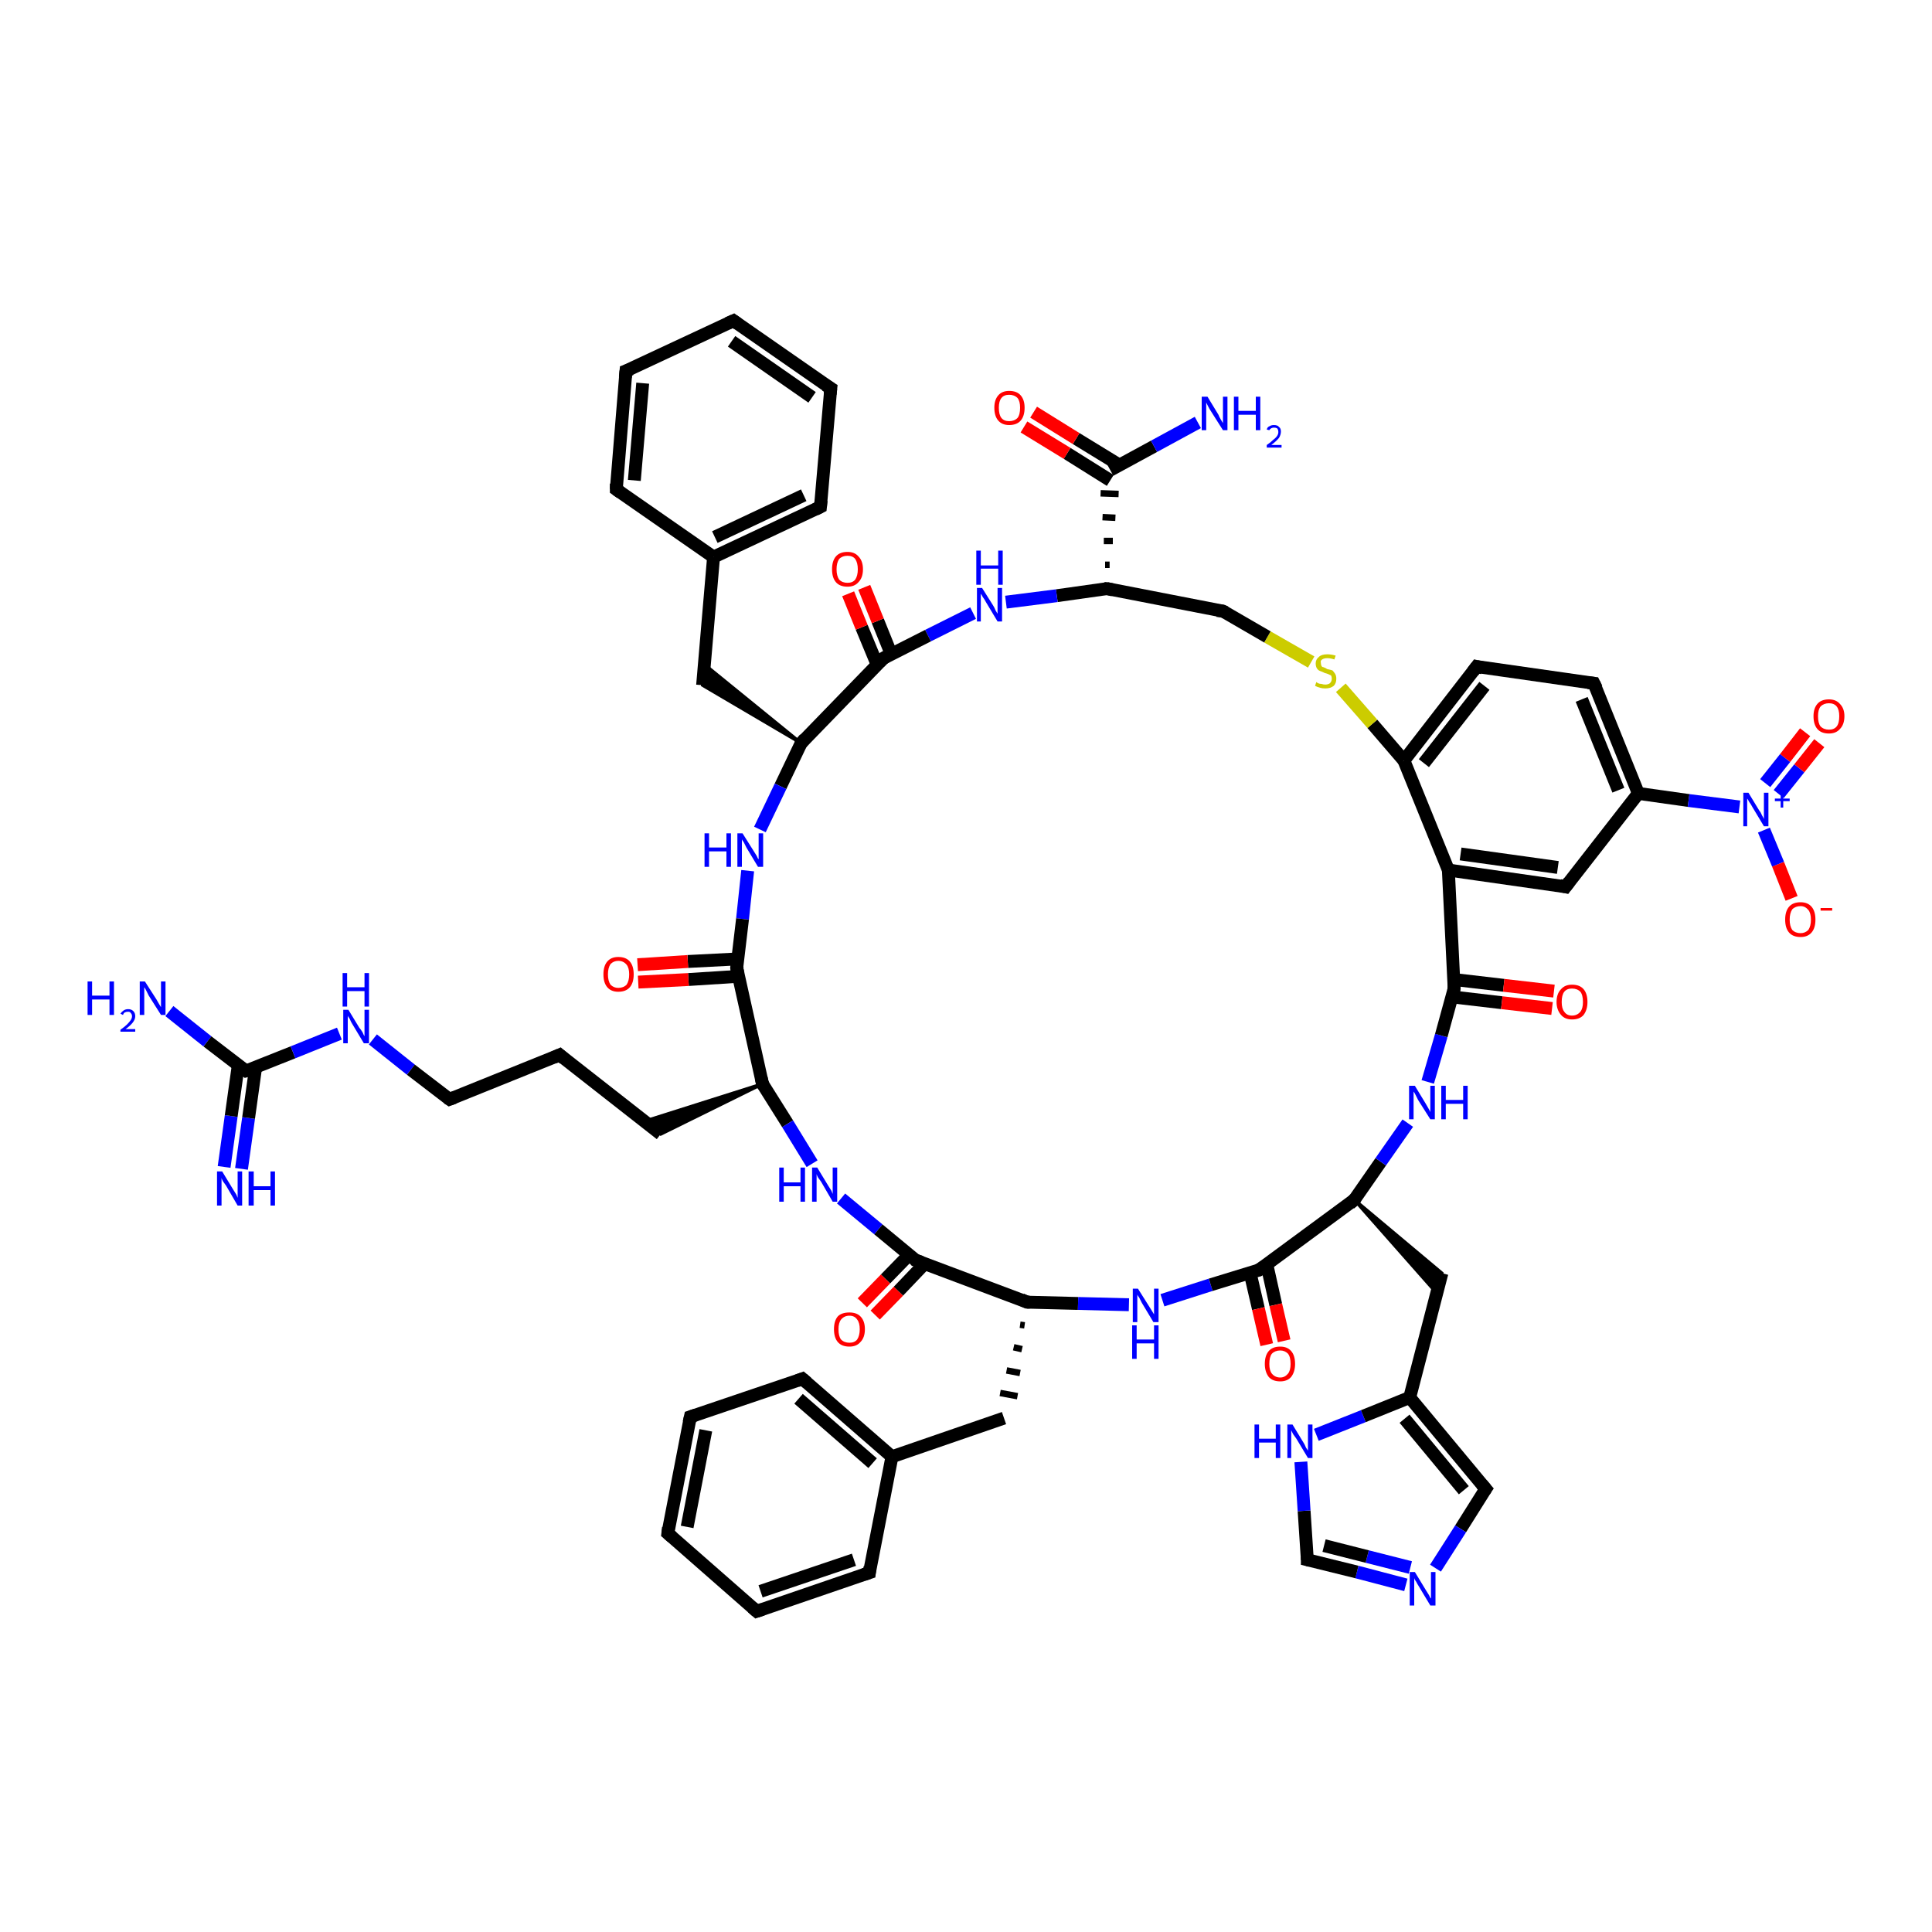 <?xml version='1.0' encoding='iso-8859-1'?>
<svg version='1.1' baseProfile='full'
              xmlns='http://www.w3.org/2000/svg'
                      xmlns:rdkit='http://www.rdkit.org/xml'
                      xmlns:xlink='http://www.w3.org/1999/xlink'
                  xml:space='preserve'
width='300px' height='300px' viewBox='0 0 300 300'>
<!-- END OF HEADER -->
<rect style='opacity:1.0;fill:#FFFFFF;stroke:none' width='300.0' height='300.0' x='0.0' y='0.0'> </rect>
<path class='bond-0 atom-0 atom-1' d='M 34.8,181.2 L 35.9,173.3' style='fill:none;fill-rule:evenodd;stroke:#0000FF;stroke-width:2.0px;stroke-linecap:butt;stroke-linejoin:miter;stroke-opacity:1' />
<path class='bond-0 atom-0 atom-1' d='M 35.9,173.3 L 37.0,165.4' style='fill:none;fill-rule:evenodd;stroke:#000000;stroke-width:2.0px;stroke-linecap:butt;stroke-linejoin:miter;stroke-opacity:1' />
<path class='bond-0 atom-0 atom-1' d='M 37.5,181.5 L 38.6,173.6' style='fill:none;fill-rule:evenodd;stroke:#0000FF;stroke-width:2.0px;stroke-linecap:butt;stroke-linejoin:miter;stroke-opacity:1' />
<path class='bond-0 atom-0 atom-1' d='M 38.6,173.6 L 39.7,165.7' style='fill:none;fill-rule:evenodd;stroke:#000000;stroke-width:2.0px;stroke-linecap:butt;stroke-linejoin:miter;stroke-opacity:1' />
<path class='bond-1 atom-1 atom-2' d='M 38.2,166.3 L 32.2,161.7' style='fill:none;fill-rule:evenodd;stroke:#000000;stroke-width:2.0px;stroke-linecap:butt;stroke-linejoin:miter;stroke-opacity:1' />
<path class='bond-1 atom-1 atom-2' d='M 32.2,161.7 L 26.3,157.0' style='fill:none;fill-rule:evenodd;stroke:#0000FF;stroke-width:2.0px;stroke-linecap:butt;stroke-linejoin:miter;stroke-opacity:1' />
<path class='bond-2 atom-1 atom-3' d='M 38.2,166.3 L 45.5,163.4' style='fill:none;fill-rule:evenodd;stroke:#000000;stroke-width:2.0px;stroke-linecap:butt;stroke-linejoin:miter;stroke-opacity:1' />
<path class='bond-2 atom-1 atom-3' d='M 45.5,163.4 L 52.7,160.5' style='fill:none;fill-rule:evenodd;stroke:#0000FF;stroke-width:2.0px;stroke-linecap:butt;stroke-linejoin:miter;stroke-opacity:1' />
<path class='bond-3 atom-3 atom-4' d='M 57.9,161.4 L 63.8,166.1' style='fill:none;fill-rule:evenodd;stroke:#0000FF;stroke-width:2.0px;stroke-linecap:butt;stroke-linejoin:miter;stroke-opacity:1' />
<path class='bond-3 atom-3 atom-4' d='M 63.8,166.1 L 69.8,170.7' style='fill:none;fill-rule:evenodd;stroke:#000000;stroke-width:2.0px;stroke-linecap:butt;stroke-linejoin:miter;stroke-opacity:1' />
<path class='bond-4 atom-4 atom-5' d='M 69.8,170.7 L 86.9,163.8' style='fill:none;fill-rule:evenodd;stroke:#000000;stroke-width:2.0px;stroke-linecap:butt;stroke-linejoin:miter;stroke-opacity:1' />
<path class='bond-5 atom-5 atom-6' d='M 86.9,163.8 L 102.6,176.1' style='fill:none;fill-rule:evenodd;stroke:#000000;stroke-width:2.0px;stroke-linecap:butt;stroke-linejoin:miter;stroke-opacity:1' />
<path class='bond-6 atom-7 atom-6' d='M 118.4,168.3 L 102.6,176.1 L 100.1,174.1 Z' style='fill:#000000;fill-rule:evenodd;fill-opacity:1;stroke:#000000;stroke-width:0.5px;stroke-linecap:butt;stroke-linejoin:miter;stroke-opacity:1;' />
<path class='bond-7 atom-7 atom-8' d='M 118.4,168.3 L 122.3,174.5' style='fill:none;fill-rule:evenodd;stroke:#000000;stroke-width:2.0px;stroke-linecap:butt;stroke-linejoin:miter;stroke-opacity:1' />
<path class='bond-7 atom-7 atom-8' d='M 122.3,174.5 L 126.1,180.7' style='fill:none;fill-rule:evenodd;stroke:#0000FF;stroke-width:2.0px;stroke-linecap:butt;stroke-linejoin:miter;stroke-opacity:1' />
<path class='bond-8 atom-8 atom-9' d='M 130.6,186.1 L 136.4,190.9' style='fill:none;fill-rule:evenodd;stroke:#0000FF;stroke-width:2.0px;stroke-linecap:butt;stroke-linejoin:miter;stroke-opacity:1' />
<path class='bond-8 atom-8 atom-9' d='M 136.4,190.9 L 142.2,195.7' style='fill:none;fill-rule:evenodd;stroke:#000000;stroke-width:2.0px;stroke-linecap:butt;stroke-linejoin:miter;stroke-opacity:1' />
<path class='bond-9 atom-9 atom-10' d='M 141.2,194.8 L 137.5,198.6' style='fill:none;fill-rule:evenodd;stroke:#000000;stroke-width:2.0px;stroke-linecap:butt;stroke-linejoin:miter;stroke-opacity:1' />
<path class='bond-9 atom-9 atom-10' d='M 137.5,198.6 L 133.9,202.3' style='fill:none;fill-rule:evenodd;stroke:#FF0000;stroke-width:2.0px;stroke-linecap:butt;stroke-linejoin:miter;stroke-opacity:1' />
<path class='bond-9 atom-9 atom-10' d='M 143.6,196.2 L 139.5,200.5' style='fill:none;fill-rule:evenodd;stroke:#000000;stroke-width:2.0px;stroke-linecap:butt;stroke-linejoin:miter;stroke-opacity:1' />
<path class='bond-9 atom-9 atom-10' d='M 139.5,200.5 L 135.9,204.2' style='fill:none;fill-rule:evenodd;stroke:#FF0000;stroke-width:2.0px;stroke-linecap:butt;stroke-linejoin:miter;stroke-opacity:1' />
<path class='bond-10 atom-9 atom-11' d='M 142.2,195.7 L 159.5,202.2' style='fill:none;fill-rule:evenodd;stroke:#000000;stroke-width:2.0px;stroke-linecap:butt;stroke-linejoin:miter;stroke-opacity:1' />
<path class='bond-11 atom-11 atom-12' d='M 158.4,205.7 L 159.1,205.8' style='fill:none;fill-rule:evenodd;stroke:#000000;stroke-width:1.0px;stroke-linecap:butt;stroke-linejoin:miter;stroke-opacity:1' />
<path class='bond-11 atom-11 atom-12' d='M 157.4,209.2 L 158.7,209.5' style='fill:none;fill-rule:evenodd;stroke:#000000;stroke-width:1.0px;stroke-linecap:butt;stroke-linejoin:miter;stroke-opacity:1' />
<path class='bond-11 atom-11 atom-12' d='M 156.3,212.8 L 158.4,213.2' style='fill:none;fill-rule:evenodd;stroke:#000000;stroke-width:1.0px;stroke-linecap:butt;stroke-linejoin:miter;stroke-opacity:1' />
<path class='bond-11 atom-11 atom-12' d='M 155.3,216.3 L 158.0,216.8' style='fill:none;fill-rule:evenodd;stroke:#000000;stroke-width:1.0px;stroke-linecap:butt;stroke-linejoin:miter;stroke-opacity:1' />
<path class='bond-12 atom-12 atom-13' d='M 155.9,220.2 L 138.5,226.2' style='fill:none;fill-rule:evenodd;stroke:#000000;stroke-width:2.0px;stroke-linecap:butt;stroke-linejoin:miter;stroke-opacity:1' />
<path class='bond-13 atom-13 atom-14' d='M 138.5,226.2 L 124.6,214.1' style='fill:none;fill-rule:evenodd;stroke:#000000;stroke-width:2.0px;stroke-linecap:butt;stroke-linejoin:miter;stroke-opacity:1' />
<path class='bond-13 atom-13 atom-14' d='M 135.5,227.2 L 124.0,217.2' style='fill:none;fill-rule:evenodd;stroke:#000000;stroke-width:2.0px;stroke-linecap:butt;stroke-linejoin:miter;stroke-opacity:1' />
<path class='bond-14 atom-14 atom-15' d='M 124.6,214.1 L 107.2,220.0' style='fill:none;fill-rule:evenodd;stroke:#000000;stroke-width:2.0px;stroke-linecap:butt;stroke-linejoin:miter;stroke-opacity:1' />
<path class='bond-15 atom-15 atom-16' d='M 107.2,220.0 L 103.7,238.1' style='fill:none;fill-rule:evenodd;stroke:#000000;stroke-width:2.0px;stroke-linecap:butt;stroke-linejoin:miter;stroke-opacity:1' />
<path class='bond-15 atom-15 atom-16' d='M 109.6,222.1 L 106.7,237.1' style='fill:none;fill-rule:evenodd;stroke:#000000;stroke-width:2.0px;stroke-linecap:butt;stroke-linejoin:miter;stroke-opacity:1' />
<path class='bond-16 atom-16 atom-17' d='M 103.7,238.1 L 117.5,250.2' style='fill:none;fill-rule:evenodd;stroke:#000000;stroke-width:2.0px;stroke-linecap:butt;stroke-linejoin:miter;stroke-opacity:1' />
<path class='bond-17 atom-17 atom-18' d='M 117.5,250.2 L 135.0,244.2' style='fill:none;fill-rule:evenodd;stroke:#000000;stroke-width:2.0px;stroke-linecap:butt;stroke-linejoin:miter;stroke-opacity:1' />
<path class='bond-17 atom-17 atom-18' d='M 118.1,247.1 L 132.6,242.2' style='fill:none;fill-rule:evenodd;stroke:#000000;stroke-width:2.0px;stroke-linecap:butt;stroke-linejoin:miter;stroke-opacity:1' />
<path class='bond-18 atom-11 atom-19' d='M 159.5,202.2 L 167.4,202.4' style='fill:none;fill-rule:evenodd;stroke:#000000;stroke-width:2.0px;stroke-linecap:butt;stroke-linejoin:miter;stroke-opacity:1' />
<path class='bond-18 atom-11 atom-19' d='M 167.4,202.4 L 175.3,202.6' style='fill:none;fill-rule:evenodd;stroke:#0000FF;stroke-width:2.0px;stroke-linecap:butt;stroke-linejoin:miter;stroke-opacity:1' />
<path class='bond-19 atom-19 atom-20' d='M 180.5,201.9 L 188.0,199.5' style='fill:none;fill-rule:evenodd;stroke:#0000FF;stroke-width:2.0px;stroke-linecap:butt;stroke-linejoin:miter;stroke-opacity:1' />
<path class='bond-19 atom-19 atom-20' d='M 188.0,199.5 L 195.5,197.2' style='fill:none;fill-rule:evenodd;stroke:#000000;stroke-width:2.0px;stroke-linecap:butt;stroke-linejoin:miter;stroke-opacity:1' />
<path class='bond-20 atom-20 atom-21' d='M 194.1,197.6 L 195.4,203.2' style='fill:none;fill-rule:evenodd;stroke:#000000;stroke-width:2.0px;stroke-linecap:butt;stroke-linejoin:miter;stroke-opacity:1' />
<path class='bond-20 atom-20 atom-21' d='M 195.4,203.2 L 196.7,208.8' style='fill:none;fill-rule:evenodd;stroke:#FF0000;stroke-width:2.0px;stroke-linecap:butt;stroke-linejoin:miter;stroke-opacity:1' />
<path class='bond-20 atom-20 atom-21' d='M 196.7,196.3 L 198.1,202.6' style='fill:none;fill-rule:evenodd;stroke:#000000;stroke-width:2.0px;stroke-linecap:butt;stroke-linejoin:miter;stroke-opacity:1' />
<path class='bond-20 atom-20 atom-21' d='M 198.1,202.6 L 199.4,208.2' style='fill:none;fill-rule:evenodd;stroke:#FF0000;stroke-width:2.0px;stroke-linecap:butt;stroke-linejoin:miter;stroke-opacity:1' />
<path class='bond-21 atom-20 atom-22' d='M 195.5,197.2 L 210.3,186.3' style='fill:none;fill-rule:evenodd;stroke:#000000;stroke-width:2.0px;stroke-linecap:butt;stroke-linejoin:miter;stroke-opacity:1' />
<path class='bond-22 atom-22 atom-23' d='M 210.3,186.3 L 223.9,197.7 L 223.1,200.8 Z' style='fill:#000000;fill-rule:evenodd;fill-opacity:1;stroke:#000000;stroke-width:0.5px;stroke-linecap:butt;stroke-linejoin:miter;stroke-opacity:1;' />
<path class='bond-23 atom-23 atom-24' d='M 223.9,197.7 L 218.9,217.0' style='fill:none;fill-rule:evenodd;stroke:#000000;stroke-width:2.0px;stroke-linecap:butt;stroke-linejoin:miter;stroke-opacity:1' />
<path class='bond-24 atom-24 atom-25' d='M 218.9,217.0 L 230.7,231.2' style='fill:none;fill-rule:evenodd;stroke:#000000;stroke-width:2.0px;stroke-linecap:butt;stroke-linejoin:miter;stroke-opacity:1' />
<path class='bond-24 atom-24 atom-25' d='M 218.1,220.3 L 227.3,231.4' style='fill:none;fill-rule:evenodd;stroke:#000000;stroke-width:2.0px;stroke-linecap:butt;stroke-linejoin:miter;stroke-opacity:1' />
<path class='bond-25 atom-25 atom-26' d='M 230.7,231.2 L 226.8,237.4' style='fill:none;fill-rule:evenodd;stroke:#000000;stroke-width:2.0px;stroke-linecap:butt;stroke-linejoin:miter;stroke-opacity:1' />
<path class='bond-25 atom-25 atom-26' d='M 226.8,237.4 L 222.9,243.5' style='fill:none;fill-rule:evenodd;stroke:#0000FF;stroke-width:2.0px;stroke-linecap:butt;stroke-linejoin:miter;stroke-opacity:1' />
<path class='bond-26 atom-26 atom-27' d='M 218.3,246.1 L 210.7,244.1' style='fill:none;fill-rule:evenodd;stroke:#0000FF;stroke-width:2.0px;stroke-linecap:butt;stroke-linejoin:miter;stroke-opacity:1' />
<path class='bond-26 atom-26 atom-27' d='M 210.7,244.1 L 203.0,242.2' style='fill:none;fill-rule:evenodd;stroke:#000000;stroke-width:2.0px;stroke-linecap:butt;stroke-linejoin:miter;stroke-opacity:1' />
<path class='bond-26 atom-26 atom-27' d='M 219.0,243.4 L 212.3,241.7' style='fill:none;fill-rule:evenodd;stroke:#0000FF;stroke-width:2.0px;stroke-linecap:butt;stroke-linejoin:miter;stroke-opacity:1' />
<path class='bond-26 atom-26 atom-27' d='M 212.3,241.7 L 205.6,240.0' style='fill:none;fill-rule:evenodd;stroke:#000000;stroke-width:2.0px;stroke-linecap:butt;stroke-linejoin:miter;stroke-opacity:1' />
<path class='bond-27 atom-27 atom-28' d='M 203.0,242.2 L 202.5,234.6' style='fill:none;fill-rule:evenodd;stroke:#000000;stroke-width:2.0px;stroke-linecap:butt;stroke-linejoin:miter;stroke-opacity:1' />
<path class='bond-27 atom-27 atom-28' d='M 202.5,234.6 L 202.0,227.0' style='fill:none;fill-rule:evenodd;stroke:#0000FF;stroke-width:2.0px;stroke-linecap:butt;stroke-linejoin:miter;stroke-opacity:1' />
<path class='bond-28 atom-22 atom-29' d='M 210.3,186.3 L 214.4,180.4' style='fill:none;fill-rule:evenodd;stroke:#000000;stroke-width:2.0px;stroke-linecap:butt;stroke-linejoin:miter;stroke-opacity:1' />
<path class='bond-28 atom-22 atom-29' d='M 214.4,180.4 L 218.6,174.4' style='fill:none;fill-rule:evenodd;stroke:#0000FF;stroke-width:2.0px;stroke-linecap:butt;stroke-linejoin:miter;stroke-opacity:1' />
<path class='bond-29 atom-29 atom-30' d='M 221.7,168.0 L 223.8,160.8' style='fill:none;fill-rule:evenodd;stroke:#0000FF;stroke-width:2.0px;stroke-linecap:butt;stroke-linejoin:miter;stroke-opacity:1' />
<path class='bond-29 atom-29 atom-30' d='M 223.8,160.8 L 225.8,153.5' style='fill:none;fill-rule:evenodd;stroke:#000000;stroke-width:2.0px;stroke-linecap:butt;stroke-linejoin:miter;stroke-opacity:1' />
<path class='bond-30 atom-30 atom-31' d='M 225.5,154.8 L 233.2,155.7' style='fill:none;fill-rule:evenodd;stroke:#000000;stroke-width:2.0px;stroke-linecap:butt;stroke-linejoin:miter;stroke-opacity:1' />
<path class='bond-30 atom-30 atom-31' d='M 233.2,155.7 L 241.0,156.6' style='fill:none;fill-rule:evenodd;stroke:#FF0000;stroke-width:2.0px;stroke-linecap:butt;stroke-linejoin:miter;stroke-opacity:1' />
<path class='bond-30 atom-30 atom-31' d='M 225.8,152.1 L 233.5,153.0' style='fill:none;fill-rule:evenodd;stroke:#000000;stroke-width:2.0px;stroke-linecap:butt;stroke-linejoin:miter;stroke-opacity:1' />
<path class='bond-30 atom-30 atom-31' d='M 233.5,153.0 L 241.3,153.9' style='fill:none;fill-rule:evenodd;stroke:#FF0000;stroke-width:2.0px;stroke-linecap:butt;stroke-linejoin:miter;stroke-opacity:1' />
<path class='bond-31 atom-30 atom-32' d='M 225.8,153.5 L 224.9,135.1' style='fill:none;fill-rule:evenodd;stroke:#000000;stroke-width:2.0px;stroke-linecap:butt;stroke-linejoin:miter;stroke-opacity:1' />
<path class='bond-32 atom-32 atom-33' d='M 224.9,135.1 L 243.1,137.7' style='fill:none;fill-rule:evenodd;stroke:#000000;stroke-width:2.0px;stroke-linecap:butt;stroke-linejoin:miter;stroke-opacity:1' />
<path class='bond-32 atom-32 atom-33' d='M 226.8,132.6 L 241.9,134.7' style='fill:none;fill-rule:evenodd;stroke:#000000;stroke-width:2.0px;stroke-linecap:butt;stroke-linejoin:miter;stroke-opacity:1' />
<path class='bond-33 atom-33 atom-34' d='M 243.1,137.7 L 254.4,123.2' style='fill:none;fill-rule:evenodd;stroke:#000000;stroke-width:2.0px;stroke-linecap:butt;stroke-linejoin:miter;stroke-opacity:1' />
<path class='bond-34 atom-34 atom-35' d='M 254.4,123.2 L 262.2,124.3' style='fill:none;fill-rule:evenodd;stroke:#000000;stroke-width:2.0px;stroke-linecap:butt;stroke-linejoin:miter;stroke-opacity:1' />
<path class='bond-34 atom-34 atom-35' d='M 262.2,124.3 L 270.1,125.3' style='fill:none;fill-rule:evenodd;stroke:#0000FF;stroke-width:2.0px;stroke-linecap:butt;stroke-linejoin:miter;stroke-opacity:1' />
<path class='bond-35 atom-35 atom-36' d='M 276.2,123.3 L 279.4,119.3' style='fill:none;fill-rule:evenodd;stroke:#0000FF;stroke-width:2.0px;stroke-linecap:butt;stroke-linejoin:miter;stroke-opacity:1' />
<path class='bond-35 atom-35 atom-36' d='M 279.4,119.3 L 282.5,115.4' style='fill:none;fill-rule:evenodd;stroke:#FF0000;stroke-width:2.0px;stroke-linecap:butt;stroke-linejoin:miter;stroke-opacity:1' />
<path class='bond-35 atom-35 atom-36' d='M 274.1,121.6 L 277.2,117.7' style='fill:none;fill-rule:evenodd;stroke:#0000FF;stroke-width:2.0px;stroke-linecap:butt;stroke-linejoin:miter;stroke-opacity:1' />
<path class='bond-35 atom-35 atom-36' d='M 277.2,117.7 L 280.3,113.7' style='fill:none;fill-rule:evenodd;stroke:#FF0000;stroke-width:2.0px;stroke-linecap:butt;stroke-linejoin:miter;stroke-opacity:1' />
<path class='bond-36 atom-35 atom-37' d='M 273.9,128.9 L 276.1,134.2' style='fill:none;fill-rule:evenodd;stroke:#0000FF;stroke-width:2.0px;stroke-linecap:butt;stroke-linejoin:miter;stroke-opacity:1' />
<path class='bond-36 atom-35 atom-37' d='M 276.1,134.2 L 278.2,139.5' style='fill:none;fill-rule:evenodd;stroke:#FF0000;stroke-width:2.0px;stroke-linecap:butt;stroke-linejoin:miter;stroke-opacity:1' />
<path class='bond-37 atom-34 atom-38' d='M 254.4,123.2 L 247.5,106.1' style='fill:none;fill-rule:evenodd;stroke:#000000;stroke-width:2.0px;stroke-linecap:butt;stroke-linejoin:miter;stroke-opacity:1' />
<path class='bond-37 atom-34 atom-38' d='M 251.3,122.7 L 245.6,108.6' style='fill:none;fill-rule:evenodd;stroke:#000000;stroke-width:2.0px;stroke-linecap:butt;stroke-linejoin:miter;stroke-opacity:1' />
<path class='bond-38 atom-38 atom-39' d='M 247.5,106.1 L 229.3,103.5' style='fill:none;fill-rule:evenodd;stroke:#000000;stroke-width:2.0px;stroke-linecap:butt;stroke-linejoin:miter;stroke-opacity:1' />
<path class='bond-39 atom-39 atom-40' d='M 229.3,103.5 L 218.0,118.1' style='fill:none;fill-rule:evenodd;stroke:#000000;stroke-width:2.0px;stroke-linecap:butt;stroke-linejoin:miter;stroke-opacity:1' />
<path class='bond-39 atom-39 atom-40' d='M 230.5,106.5 L 221.1,118.5' style='fill:none;fill-rule:evenodd;stroke:#000000;stroke-width:2.0px;stroke-linecap:butt;stroke-linejoin:miter;stroke-opacity:1' />
<path class='bond-40 atom-40 atom-41' d='M 218.0,118.1 L 213.1,112.4' style='fill:none;fill-rule:evenodd;stroke:#000000;stroke-width:2.0px;stroke-linecap:butt;stroke-linejoin:miter;stroke-opacity:1' />
<path class='bond-40 atom-40 atom-41' d='M 213.1,112.4 L 208.2,106.8' style='fill:none;fill-rule:evenodd;stroke:#CCCC00;stroke-width:2.0px;stroke-linecap:butt;stroke-linejoin:miter;stroke-opacity:1' />
<path class='bond-41 atom-41 atom-42' d='M 203.6,102.8 L 196.8,98.9' style='fill:none;fill-rule:evenodd;stroke:#CCCC00;stroke-width:2.0px;stroke-linecap:butt;stroke-linejoin:miter;stroke-opacity:1' />
<path class='bond-41 atom-41 atom-42' d='M 196.8,98.9 L 189.9,94.9' style='fill:none;fill-rule:evenodd;stroke:#000000;stroke-width:2.0px;stroke-linecap:butt;stroke-linejoin:miter;stroke-opacity:1' />
<path class='bond-42 atom-42 atom-43' d='M 189.9,94.9 L 171.9,91.4' style='fill:none;fill-rule:evenodd;stroke:#000000;stroke-width:2.0px;stroke-linecap:butt;stroke-linejoin:miter;stroke-opacity:1' />
<path class='bond-43 atom-43 atom-44' d='M 172.3,87.7 L 171.6,87.7' style='fill:none;fill-rule:evenodd;stroke:#000000;stroke-width:1.0px;stroke-linecap:butt;stroke-linejoin:miter;stroke-opacity:1' />
<path class='bond-43 atom-43 atom-44' d='M 172.8,84.0 L 171.4,84.0' style='fill:none;fill-rule:evenodd;stroke:#000000;stroke-width:1.0px;stroke-linecap:butt;stroke-linejoin:miter;stroke-opacity:1' />
<path class='bond-43 atom-43 atom-44' d='M 173.2,80.4 L 171.2,80.3' style='fill:none;fill-rule:evenodd;stroke:#000000;stroke-width:1.0px;stroke-linecap:butt;stroke-linejoin:miter;stroke-opacity:1' />
<path class='bond-43 atom-43 atom-44' d='M 173.7,76.7 L 170.9,76.6' style='fill:none;fill-rule:evenodd;stroke:#000000;stroke-width:1.0px;stroke-linecap:butt;stroke-linejoin:miter;stroke-opacity:1' />
<path class='bond-44 atom-44 atom-45' d='M 172.4,73.0 L 179.2,69.3' style='fill:none;fill-rule:evenodd;stroke:#000000;stroke-width:2.0px;stroke-linecap:butt;stroke-linejoin:miter;stroke-opacity:1' />
<path class='bond-44 atom-44 atom-45' d='M 179.2,69.3 L 186.0,65.6' style='fill:none;fill-rule:evenodd;stroke:#0000FF;stroke-width:2.0px;stroke-linecap:butt;stroke-linejoin:miter;stroke-opacity:1' />
<path class='bond-45 atom-44 atom-46' d='M 173.8,72.2 L 167.1,68.1' style='fill:none;fill-rule:evenodd;stroke:#000000;stroke-width:2.0px;stroke-linecap:butt;stroke-linejoin:miter;stroke-opacity:1' />
<path class='bond-45 atom-44 atom-46' d='M 167.1,68.1 L 160.5,64.0' style='fill:none;fill-rule:evenodd;stroke:#FF0000;stroke-width:2.0px;stroke-linecap:butt;stroke-linejoin:miter;stroke-opacity:1' />
<path class='bond-45 atom-44 atom-46' d='M 172.4,74.6 L 165.7,70.4' style='fill:none;fill-rule:evenodd;stroke:#000000;stroke-width:2.0px;stroke-linecap:butt;stroke-linejoin:miter;stroke-opacity:1' />
<path class='bond-45 atom-44 atom-46' d='M 165.7,70.4 L 159.0,66.3' style='fill:none;fill-rule:evenodd;stroke:#FF0000;stroke-width:2.0px;stroke-linecap:butt;stroke-linejoin:miter;stroke-opacity:1' />
<path class='bond-46 atom-43 atom-47' d='M 171.9,91.4 L 164.1,92.5' style='fill:none;fill-rule:evenodd;stroke:#000000;stroke-width:2.0px;stroke-linecap:butt;stroke-linejoin:miter;stroke-opacity:1' />
<path class='bond-46 atom-43 atom-47' d='M 164.1,92.5 L 156.2,93.5' style='fill:none;fill-rule:evenodd;stroke:#0000FF;stroke-width:2.0px;stroke-linecap:butt;stroke-linejoin:miter;stroke-opacity:1' />
<path class='bond-47 atom-47 atom-48' d='M 151.1,95.2 L 144.1,98.7' style='fill:none;fill-rule:evenodd;stroke:#0000FF;stroke-width:2.0px;stroke-linecap:butt;stroke-linejoin:miter;stroke-opacity:1' />
<path class='bond-47 atom-47 atom-48' d='M 144.1,98.7 L 137.2,102.2' style='fill:none;fill-rule:evenodd;stroke:#000000;stroke-width:2.0px;stroke-linecap:butt;stroke-linejoin:miter;stroke-opacity:1' />
<path class='bond-48 atom-48 atom-49' d='M 138.4,101.6 L 136.3,96.4' style='fill:none;fill-rule:evenodd;stroke:#000000;stroke-width:2.0px;stroke-linecap:butt;stroke-linejoin:miter;stroke-opacity:1' />
<path class='bond-48 atom-48 atom-49' d='M 136.3,96.4 L 134.2,91.2' style='fill:none;fill-rule:evenodd;stroke:#FF0000;stroke-width:2.0px;stroke-linecap:butt;stroke-linejoin:miter;stroke-opacity:1' />
<path class='bond-48 atom-48 atom-49' d='M 136.2,103.2 L 133.8,97.4' style='fill:none;fill-rule:evenodd;stroke:#000000;stroke-width:2.0px;stroke-linecap:butt;stroke-linejoin:miter;stroke-opacity:1' />
<path class='bond-48 atom-48 atom-49' d='M 133.8,97.4 L 131.7,92.2' style='fill:none;fill-rule:evenodd;stroke:#FF0000;stroke-width:2.0px;stroke-linecap:butt;stroke-linejoin:miter;stroke-opacity:1' />
<path class='bond-49 atom-48 atom-50' d='M 137.2,102.2 L 124.4,115.4' style='fill:none;fill-rule:evenodd;stroke:#000000;stroke-width:2.0px;stroke-linecap:butt;stroke-linejoin:miter;stroke-opacity:1' />
<path class='bond-50 atom-50 atom-51' d='M 124.4,115.4 L 109.1,106.4 L 109.4,103.2 Z' style='fill:#000000;fill-rule:evenodd;fill-opacity:1;stroke:#000000;stroke-width:0.5px;stroke-linecap:butt;stroke-linejoin:miter;stroke-opacity:1;' />
<path class='bond-51 atom-51 atom-52' d='M 109.1,106.4 L 110.8,86.5' style='fill:none;fill-rule:evenodd;stroke:#000000;stroke-width:2.0px;stroke-linecap:butt;stroke-linejoin:miter;stroke-opacity:1' />
<path class='bond-52 atom-52 atom-53' d='M 110.8,86.5 L 127.4,78.7' style='fill:none;fill-rule:evenodd;stroke:#000000;stroke-width:2.0px;stroke-linecap:butt;stroke-linejoin:miter;stroke-opacity:1' />
<path class='bond-52 atom-52 atom-53' d='M 111.0,83.4 L 124.8,76.9' style='fill:none;fill-rule:evenodd;stroke:#000000;stroke-width:2.0px;stroke-linecap:butt;stroke-linejoin:miter;stroke-opacity:1' />
<path class='bond-53 atom-53 atom-54' d='M 127.4,78.7 L 129.0,60.3' style='fill:none;fill-rule:evenodd;stroke:#000000;stroke-width:2.0px;stroke-linecap:butt;stroke-linejoin:miter;stroke-opacity:1' />
<path class='bond-54 atom-54 atom-55' d='M 129.0,60.3 L 113.9,49.8' style='fill:none;fill-rule:evenodd;stroke:#000000;stroke-width:2.0px;stroke-linecap:butt;stroke-linejoin:miter;stroke-opacity:1' />
<path class='bond-54 atom-54 atom-55' d='M 126.1,61.7 L 113.6,53.0' style='fill:none;fill-rule:evenodd;stroke:#000000;stroke-width:2.0px;stroke-linecap:butt;stroke-linejoin:miter;stroke-opacity:1' />
<path class='bond-55 atom-55 atom-56' d='M 113.9,49.8 L 97.2,57.6' style='fill:none;fill-rule:evenodd;stroke:#000000;stroke-width:2.0px;stroke-linecap:butt;stroke-linejoin:miter;stroke-opacity:1' />
<path class='bond-56 atom-56 atom-57' d='M 97.2,57.6 L 95.7,76.0' style='fill:none;fill-rule:evenodd;stroke:#000000;stroke-width:2.0px;stroke-linecap:butt;stroke-linejoin:miter;stroke-opacity:1' />
<path class='bond-56 atom-56 atom-57' d='M 99.8,59.5 L 98.5,74.6' style='fill:none;fill-rule:evenodd;stroke:#000000;stroke-width:2.0px;stroke-linecap:butt;stroke-linejoin:miter;stroke-opacity:1' />
<path class='bond-57 atom-50 atom-58' d='M 124.4,115.4 L 121.2,122.1' style='fill:none;fill-rule:evenodd;stroke:#000000;stroke-width:2.0px;stroke-linecap:butt;stroke-linejoin:miter;stroke-opacity:1' />
<path class='bond-57 atom-50 atom-58' d='M 121.2,122.1 L 118.0,128.8' style='fill:none;fill-rule:evenodd;stroke:#0000FF;stroke-width:2.0px;stroke-linecap:butt;stroke-linejoin:miter;stroke-opacity:1' />
<path class='bond-58 atom-58 atom-59' d='M 116.1,135.2 L 115.3,142.7' style='fill:none;fill-rule:evenodd;stroke:#0000FF;stroke-width:2.0px;stroke-linecap:butt;stroke-linejoin:miter;stroke-opacity:1' />
<path class='bond-58 atom-58 atom-59' d='M 115.3,142.7 L 114.4,150.3' style='fill:none;fill-rule:evenodd;stroke:#000000;stroke-width:2.0px;stroke-linecap:butt;stroke-linejoin:miter;stroke-opacity:1' />
<path class='bond-59 atom-59 atom-60' d='M 114.6,148.9 L 106.8,149.3' style='fill:none;fill-rule:evenodd;stroke:#000000;stroke-width:2.0px;stroke-linecap:butt;stroke-linejoin:miter;stroke-opacity:1' />
<path class='bond-59 atom-59 atom-60' d='M 106.8,149.3 L 99.0,149.8' style='fill:none;fill-rule:evenodd;stroke:#FF0000;stroke-width:2.0px;stroke-linecap:butt;stroke-linejoin:miter;stroke-opacity:1' />
<path class='bond-59 atom-59 atom-60' d='M 114.7,151.6 L 106.9,152.1' style='fill:none;fill-rule:evenodd;stroke:#000000;stroke-width:2.0px;stroke-linecap:butt;stroke-linejoin:miter;stroke-opacity:1' />
<path class='bond-59 atom-59 atom-60' d='M 106.9,152.1 L 99.1,152.5' style='fill:none;fill-rule:evenodd;stroke:#FF0000;stroke-width:2.0px;stroke-linecap:butt;stroke-linejoin:miter;stroke-opacity:1' />
<path class='bond-60 atom-59 atom-7' d='M 114.4,150.3 L 118.4,168.3' style='fill:none;fill-rule:evenodd;stroke:#000000;stroke-width:2.0px;stroke-linecap:butt;stroke-linejoin:miter;stroke-opacity:1' />
<path class='bond-61 atom-18 atom-13' d='M 135.0,244.2 L 138.5,226.2' style='fill:none;fill-rule:evenodd;stroke:#000000;stroke-width:2.0px;stroke-linecap:butt;stroke-linejoin:miter;stroke-opacity:1' />
<path class='bond-62 atom-28 atom-24' d='M 204.4,222.8 L 211.7,219.9' style='fill:none;fill-rule:evenodd;stroke:#0000FF;stroke-width:2.0px;stroke-linecap:butt;stroke-linejoin:miter;stroke-opacity:1' />
<path class='bond-62 atom-28 atom-24' d='M 211.7,219.9 L 218.9,217.0' style='fill:none;fill-rule:evenodd;stroke:#000000;stroke-width:2.0px;stroke-linecap:butt;stroke-linejoin:miter;stroke-opacity:1' />
<path class='bond-63 atom-40 atom-32' d='M 218.0,118.1 L 224.9,135.1' style='fill:none;fill-rule:evenodd;stroke:#000000;stroke-width:2.0px;stroke-linecap:butt;stroke-linejoin:miter;stroke-opacity:1' />
<path class='bond-64 atom-57 atom-52' d='M 95.7,76.0 L 110.8,86.5' style='fill:none;fill-rule:evenodd;stroke:#000000;stroke-width:2.0px;stroke-linecap:butt;stroke-linejoin:miter;stroke-opacity:1' />
<path d='M 37.9,166.1 L 38.2,166.3 L 38.6,166.2' style='fill:none;stroke:#000000;stroke-width:2.0px;stroke-linecap:butt;stroke-linejoin:miter;stroke-opacity:1;' />
<path d='M 69.5,170.5 L 69.8,170.7 L 70.6,170.4' style='fill:none;stroke:#000000;stroke-width:2.0px;stroke-linecap:butt;stroke-linejoin:miter;stroke-opacity:1;' />
<path d='M 86.0,164.2 L 86.9,163.8 L 87.6,164.4' style='fill:none;stroke:#000000;stroke-width:2.0px;stroke-linecap:butt;stroke-linejoin:miter;stroke-opacity:1;' />
<path d='M 118.6,168.6 L 118.4,168.3 L 118.2,167.4' style='fill:none;stroke:#000000;stroke-width:2.0px;stroke-linecap:butt;stroke-linejoin:miter;stroke-opacity:1;' />
<path d='M 142.0,195.4 L 142.2,195.7 L 143.1,196.0' style='fill:none;stroke:#000000;stroke-width:2.0px;stroke-linecap:butt;stroke-linejoin:miter;stroke-opacity:1;' />
<path d='M 158.6,201.8 L 159.5,202.2 L 159.9,202.2' style='fill:none;stroke:#000000;stroke-width:2.0px;stroke-linecap:butt;stroke-linejoin:miter;stroke-opacity:1;' />
<path d='M 125.3,214.7 L 124.6,214.1 L 123.8,214.4' style='fill:none;stroke:#000000;stroke-width:2.0px;stroke-linecap:butt;stroke-linejoin:miter;stroke-opacity:1;' />
<path d='M 108.1,219.7 L 107.2,220.0 L 107.0,220.9' style='fill:none;stroke:#000000;stroke-width:2.0px;stroke-linecap:butt;stroke-linejoin:miter;stroke-opacity:1;' />
<path d='M 103.8,237.2 L 103.7,238.1 L 104.4,238.7' style='fill:none;stroke:#000000;stroke-width:2.0px;stroke-linecap:butt;stroke-linejoin:miter;stroke-opacity:1;' />
<path d='M 116.8,249.6 L 117.5,250.2 L 118.4,249.9' style='fill:none;stroke:#000000;stroke-width:2.0px;stroke-linecap:butt;stroke-linejoin:miter;stroke-opacity:1;' />
<path d='M 134.1,244.5 L 135.0,244.2 L 135.1,243.3' style='fill:none;stroke:#000000;stroke-width:2.0px;stroke-linecap:butt;stroke-linejoin:miter;stroke-opacity:1;' />
<path d='M 195.1,197.3 L 195.5,197.2 L 196.2,196.7' style='fill:none;stroke:#000000;stroke-width:2.0px;stroke-linecap:butt;stroke-linejoin:miter;stroke-opacity:1;' />
<path d='M 209.6,186.9 L 210.3,186.3 L 210.5,186.0' style='fill:none;stroke:#000000;stroke-width:2.0px;stroke-linecap:butt;stroke-linejoin:miter;stroke-opacity:1;' />
<path d='M 230.1,230.5 L 230.7,231.2 L 230.5,231.5' style='fill:none;stroke:#000000;stroke-width:2.0px;stroke-linecap:butt;stroke-linejoin:miter;stroke-opacity:1;' />
<path d='M 203.4,242.3 L 203.0,242.2 L 203.0,241.8' style='fill:none;stroke:#000000;stroke-width:2.0px;stroke-linecap:butt;stroke-linejoin:miter;stroke-opacity:1;' />
<path d='M 225.7,153.9 L 225.8,153.5 L 225.8,152.6' style='fill:none;stroke:#000000;stroke-width:2.0px;stroke-linecap:butt;stroke-linejoin:miter;stroke-opacity:1;' />
<path d='M 242.2,137.5 L 243.1,137.7 L 243.7,136.9' style='fill:none;stroke:#000000;stroke-width:2.0px;stroke-linecap:butt;stroke-linejoin:miter;stroke-opacity:1;' />
<path d='M 247.9,106.9 L 247.5,106.1 L 246.6,106.0' style='fill:none;stroke:#000000;stroke-width:2.0px;stroke-linecap:butt;stroke-linejoin:miter;stroke-opacity:1;' />
<path d='M 230.2,103.7 L 229.3,103.5 L 228.7,104.3' style='fill:none;stroke:#000000;stroke-width:2.0px;stroke-linecap:butt;stroke-linejoin:miter;stroke-opacity:1;' />
<path d='M 190.3,95.1 L 189.9,94.9 L 189.0,94.8' style='fill:none;stroke:#000000;stroke-width:2.0px;stroke-linecap:butt;stroke-linejoin:miter;stroke-opacity:1;' />
<path d='M 172.8,91.6 L 171.9,91.4 L 171.5,91.4' style='fill:none;stroke:#000000;stroke-width:2.0px;stroke-linecap:butt;stroke-linejoin:miter;stroke-opacity:1;' />
<path d='M 137.6,102.0 L 137.2,102.2 L 136.6,102.8' style='fill:none;stroke:#000000;stroke-width:2.0px;stroke-linecap:butt;stroke-linejoin:miter;stroke-opacity:1;' />
<path d='M 125.0,114.7 L 124.4,115.4 L 124.2,115.7' style='fill:none;stroke:#000000;stroke-width:2.0px;stroke-linecap:butt;stroke-linejoin:miter;stroke-opacity:1;' />
<path d='M 126.6,79.1 L 127.4,78.7 L 127.5,77.7' style='fill:none;stroke:#000000;stroke-width:2.0px;stroke-linecap:butt;stroke-linejoin:miter;stroke-opacity:1;' />
<path d='M 128.9,61.2 L 129.0,60.3 L 128.2,59.8' style='fill:none;stroke:#000000;stroke-width:2.0px;stroke-linecap:butt;stroke-linejoin:miter;stroke-opacity:1;' />
<path d='M 114.6,50.3 L 113.9,49.8 L 113.0,50.2' style='fill:none;stroke:#000000;stroke-width:2.0px;stroke-linecap:butt;stroke-linejoin:miter;stroke-opacity:1;' />
<path d='M 98.0,57.3 L 97.2,57.6 L 97.1,58.6' style='fill:none;stroke:#000000;stroke-width:2.0px;stroke-linecap:butt;stroke-linejoin:miter;stroke-opacity:1;' />
<path d='M 95.7,75.1 L 95.7,76.0 L 96.4,76.5' style='fill:none;stroke:#000000;stroke-width:2.0px;stroke-linecap:butt;stroke-linejoin:miter;stroke-opacity:1;' />
<path d='M 114.5,149.9 L 114.4,150.3 L 114.6,151.2' style='fill:none;stroke:#000000;stroke-width:2.0px;stroke-linecap:butt;stroke-linejoin:miter;stroke-opacity:1;' />
<path class='atom-0' d='M 34.5 181.9
L 36.2 184.7
Q 36.4 185.0, 36.7 185.5
Q 36.9 186.0, 36.9 186.0
L 36.9 181.9
L 37.6 181.9
L 37.6 187.2
L 36.9 187.2
L 35.1 184.1
Q 34.9 183.8, 34.6 183.4
Q 34.4 183.0, 34.4 182.9
L 34.4 187.2
L 33.7 187.2
L 33.7 181.9
L 34.5 181.9
' fill='#0000FF'/>
<path class='atom-0' d='M 38.6 181.9
L 39.4 181.9
L 39.4 184.2
L 42.0 184.2
L 42.0 181.9
L 42.7 181.9
L 42.7 187.2
L 42.0 187.2
L 42.0 184.8
L 39.4 184.8
L 39.4 187.2
L 38.6 187.2
L 38.6 181.9
' fill='#0000FF'/>
<path class='atom-2' d='M 13.6 152.4
L 14.3 152.4
L 14.3 154.6
L 17.0 154.6
L 17.0 152.4
L 17.7 152.4
L 17.7 157.6
L 17.0 157.6
L 17.0 155.2
L 14.3 155.2
L 14.3 157.6
L 13.6 157.6
L 13.6 152.4
' fill='#0000FF'/>
<path class='atom-2' d='M 18.7 157.4
Q 18.9 157.1, 19.2 156.9
Q 19.5 156.7, 19.9 156.7
Q 20.4 156.7, 20.7 157.0
Q 21.0 157.3, 21.0 157.8
Q 21.0 158.3, 20.6 158.8
Q 20.2 159.3, 19.5 159.8
L 21.0 159.8
L 21.0 160.2
L 18.7 160.2
L 18.7 159.9
Q 19.4 159.4, 19.7 159.1
Q 20.1 158.7, 20.3 158.4
Q 20.5 158.1, 20.5 157.8
Q 20.5 157.5, 20.3 157.3
Q 20.2 157.1, 19.9 157.1
Q 19.6 157.1, 19.4 157.2
Q 19.2 157.3, 19.1 157.6
L 18.7 157.4
' fill='#0000FF'/>
<path class='atom-2' d='M 22.5 152.4
L 24.3 155.2
Q 24.4 155.4, 24.7 155.9
Q 25.0 156.4, 25.0 156.4
L 25.0 152.4
L 25.7 152.4
L 25.7 157.6
L 25.0 157.6
L 23.1 154.6
Q 22.9 154.2, 22.7 153.8
Q 22.5 153.4, 22.4 153.3
L 22.4 157.6
L 21.7 157.6
L 21.7 152.4
L 22.5 152.4
' fill='#0000FF'/>
<path class='atom-3' d='M 54.1 156.8
L 55.8 159.6
Q 56.0 159.8, 56.3 160.3
Q 56.5 160.8, 56.6 160.9
L 56.6 156.8
L 57.3 156.8
L 57.3 162.0
L 56.5 162.0
L 54.7 159.0
Q 54.5 158.7, 54.3 158.2
Q 54.0 157.8, 54.0 157.7
L 54.0 162.0
L 53.3 162.0
L 53.3 156.8
L 54.1 156.8
' fill='#0000FF'/>
<path class='atom-3' d='M 53.2 151.1
L 53.9 151.1
L 53.9 153.3
L 56.6 153.3
L 56.6 151.1
L 57.3 151.1
L 57.3 156.3
L 56.6 156.3
L 56.6 153.9
L 53.9 153.9
L 53.9 156.3
L 53.2 156.3
L 53.2 151.1
' fill='#0000FF'/>
<path class='atom-8' d='M 121.0 181.3
L 121.7 181.3
L 121.7 183.6
L 124.3 183.6
L 124.3 181.3
L 125.0 181.3
L 125.0 186.6
L 124.3 186.6
L 124.3 184.2
L 121.7 184.2
L 121.7 186.6
L 121.0 186.6
L 121.0 181.3
' fill='#0000FF'/>
<path class='atom-8' d='M 126.9 181.3
L 128.6 184.1
Q 128.8 184.4, 129.1 184.9
Q 129.3 185.4, 129.3 185.4
L 129.3 181.3
L 130.0 181.3
L 130.0 186.6
L 129.3 186.6
L 127.5 183.5
Q 127.3 183.2, 127.0 182.8
Q 126.8 182.4, 126.8 182.3
L 126.8 186.6
L 126.1 186.6
L 126.1 181.3
L 126.9 181.3
' fill='#0000FF'/>
<path class='atom-10' d='M 129.5 206.4
Q 129.5 205.1, 130.1 204.4
Q 130.7 203.8, 131.9 203.8
Q 133.0 203.8, 133.6 204.4
Q 134.3 205.1, 134.3 206.4
Q 134.3 207.7, 133.6 208.4
Q 133.0 209.1, 131.9 209.1
Q 130.7 209.1, 130.1 208.4
Q 129.5 207.7, 129.5 206.4
M 131.9 208.5
Q 132.7 208.5, 133.1 208.0
Q 133.5 207.4, 133.5 206.4
Q 133.5 205.4, 133.1 204.9
Q 132.7 204.3, 131.9 204.3
Q 131.1 204.3, 130.6 204.9
Q 130.2 205.4, 130.2 206.4
Q 130.2 207.5, 130.6 208.0
Q 131.1 208.5, 131.9 208.5
' fill='#FF0000'/>
<path class='atom-19' d='M 176.7 200.1
L 178.4 202.8
Q 178.6 203.1, 178.9 203.6
Q 179.2 204.1, 179.2 204.1
L 179.2 200.1
L 179.9 200.1
L 179.9 205.3
L 179.1 205.3
L 177.3 202.3
Q 177.1 201.9, 176.9 201.5
Q 176.6 201.1, 176.6 201.0
L 176.6 205.3
L 175.9 205.3
L 175.9 200.1
L 176.7 200.1
' fill='#0000FF'/>
<path class='atom-19' d='M 175.8 205.8
L 176.5 205.8
L 176.5 208.0
L 179.2 208.0
L 179.2 205.8
L 179.9 205.8
L 179.9 211.0
L 179.2 211.0
L 179.2 208.6
L 176.5 208.6
L 176.5 211.0
L 175.8 211.0
L 175.8 205.8
' fill='#0000FF'/>
<path class='atom-21' d='M 196.4 211.8
Q 196.4 210.5, 197.0 209.8
Q 197.6 209.1, 198.8 209.1
Q 199.9 209.1, 200.5 209.8
Q 201.1 210.5, 201.1 211.8
Q 201.1 213.0, 200.5 213.8
Q 199.9 214.5, 198.8 214.5
Q 197.6 214.5, 197.0 213.8
Q 196.4 213.0, 196.4 211.8
M 198.8 213.9
Q 199.5 213.9, 200.0 213.3
Q 200.4 212.8, 200.4 211.8
Q 200.4 210.7, 200.0 210.2
Q 199.5 209.7, 198.8 209.7
Q 198.0 209.7, 197.5 210.2
Q 197.1 210.7, 197.1 211.8
Q 197.1 212.8, 197.5 213.3
Q 198.0 213.9, 198.8 213.9
' fill='#FF0000'/>
<path class='atom-26' d='M 219.7 244.1
L 221.4 246.9
Q 221.6 247.2, 221.9 247.7
Q 222.1 248.2, 222.2 248.2
L 222.2 244.1
L 222.9 244.1
L 222.9 249.3
L 222.1 249.3
L 220.3 246.3
Q 220.1 246.0, 219.9 245.6
Q 219.6 245.2, 219.6 245.0
L 219.6 249.3
L 218.9 249.3
L 218.9 244.1
L 219.7 244.1
' fill='#0000FF'/>
<path class='atom-28' d='M 194.8 221.2
L 195.5 221.2
L 195.5 223.4
L 198.1 223.4
L 198.1 221.2
L 198.8 221.2
L 198.8 226.4
L 198.1 226.4
L 198.1 224.0
L 195.5 224.0
L 195.5 226.4
L 194.8 226.4
L 194.8 221.2
' fill='#0000FF'/>
<path class='atom-28' d='M 200.7 221.2
L 202.4 224.0
Q 202.6 224.3, 202.8 224.8
Q 203.1 225.2, 203.1 225.3
L 203.1 221.2
L 203.8 221.2
L 203.8 226.4
L 203.1 226.4
L 201.3 223.4
Q 201.1 223.1, 200.8 222.7
Q 200.6 222.3, 200.5 222.1
L 200.5 226.4
L 199.9 226.4
L 199.9 221.2
L 200.7 221.2
' fill='#0000FF'/>
<path class='atom-29' d='M 219.7 168.6
L 221.4 171.4
Q 221.5 171.6, 221.8 172.1
Q 222.1 172.6, 222.1 172.7
L 222.1 168.6
L 222.8 168.6
L 222.8 173.8
L 222.1 173.8
L 220.2 170.8
Q 220.0 170.4, 219.8 170.0
Q 219.6 169.6, 219.5 169.5
L 219.5 173.8
L 218.8 173.8
L 218.8 168.6
L 219.7 168.6
' fill='#0000FF'/>
<path class='atom-29' d='M 223.8 168.6
L 224.5 168.6
L 224.5 170.8
L 227.2 170.8
L 227.2 168.6
L 227.9 168.6
L 227.9 173.8
L 227.2 173.8
L 227.2 171.4
L 224.5 171.4
L 224.5 173.8
L 223.8 173.8
L 223.8 168.6
' fill='#0000FF'/>
<path class='atom-31' d='M 241.7 155.6
Q 241.7 154.3, 242.4 153.6
Q 243.0 152.9, 244.1 152.9
Q 245.3 152.9, 245.9 153.6
Q 246.5 154.3, 246.5 155.6
Q 246.5 156.8, 245.9 157.6
Q 245.3 158.3, 244.1 158.3
Q 243.0 158.3, 242.4 157.6
Q 241.7 156.8, 241.7 155.6
M 244.1 157.7
Q 244.9 157.7, 245.4 157.1
Q 245.8 156.6, 245.8 155.6
Q 245.8 154.5, 245.4 154.0
Q 244.9 153.5, 244.1 153.5
Q 243.3 153.5, 242.9 154.0
Q 242.5 154.5, 242.5 155.6
Q 242.5 156.6, 242.9 157.1
Q 243.3 157.7, 244.1 157.7
' fill='#FF0000'/>
<path class='atom-35' d='M 271.5 123.1
L 273.2 125.9
Q 273.4 126.1, 273.6 126.6
Q 273.9 127.1, 273.9 127.2
L 273.9 123.1
L 274.6 123.1
L 274.6 128.3
L 273.9 128.3
L 272.1 125.3
Q 271.9 124.9, 271.6 124.5
Q 271.4 124.1, 271.3 124.0
L 271.3 128.3
L 270.7 128.3
L 270.7 123.1
L 271.5 123.1
' fill='#0000FF'/>
<path class='atom-35' d='M 275.6 124.0
L 276.5 124.0
L 276.5 123.1
L 276.9 123.1
L 276.9 124.0
L 277.9 124.0
L 277.9 124.4
L 276.9 124.4
L 276.9 125.4
L 276.5 125.4
L 276.5 124.4
L 275.6 124.4
L 275.6 124.0
' fill='#0000FF'/>
<path class='atom-36' d='M 281.6 111.2
Q 281.6 110.0, 282.2 109.3
Q 282.8 108.6, 284.0 108.6
Q 285.1 108.6, 285.7 109.3
Q 286.4 110.0, 286.4 111.2
Q 286.4 112.5, 285.7 113.2
Q 285.1 113.9, 284.0 113.9
Q 282.8 113.9, 282.2 113.2
Q 281.6 112.5, 281.6 111.2
M 284.0 113.3
Q 284.8 113.3, 285.2 112.8
Q 285.6 112.3, 285.6 111.2
Q 285.6 110.2, 285.2 109.7
Q 284.8 109.2, 284.0 109.2
Q 283.2 109.2, 282.7 109.7
Q 282.3 110.2, 282.3 111.2
Q 282.3 112.3, 282.7 112.8
Q 283.2 113.3, 284.0 113.3
' fill='#FF0000'/>
<path class='atom-37' d='M 277.2 142.8
Q 277.2 141.5, 277.8 140.8
Q 278.4 140.1, 279.6 140.1
Q 280.7 140.1, 281.3 140.8
Q 281.9 141.5, 281.9 142.8
Q 281.9 144.1, 281.3 144.8
Q 280.7 145.5, 279.6 145.5
Q 278.4 145.5, 277.8 144.8
Q 277.2 144.1, 277.2 142.8
M 279.6 144.9
Q 280.3 144.9, 280.8 144.4
Q 281.2 143.8, 281.2 142.8
Q 281.2 141.8, 280.8 141.3
Q 280.3 140.7, 279.6 140.7
Q 278.8 140.7, 278.3 141.2
Q 277.9 141.8, 277.9 142.8
Q 277.9 143.8, 278.3 144.4
Q 278.8 144.9, 279.6 144.9
' fill='#FF0000'/>
<path class='atom-37' d='M 282.7 141.0
L 284.5 141.0
L 284.5 141.4
L 282.7 141.4
L 282.7 141.0
' fill='#FF0000'/>
<path class='atom-41' d='M 204.4 105.9
Q 204.5 106.0, 204.7 106.1
Q 204.9 106.2, 205.2 106.2
Q 205.5 106.3, 205.8 106.3
Q 206.2 106.3, 206.5 106.1
Q 206.8 105.8, 206.8 105.4
Q 206.8 105.1, 206.7 104.9
Q 206.5 104.8, 206.3 104.7
Q 206.1 104.6, 205.7 104.5
Q 205.3 104.3, 205.0 104.2
Q 204.7 104.1, 204.5 103.8
Q 204.3 103.5, 204.3 103.0
Q 204.3 102.4, 204.8 102.0
Q 205.2 101.6, 206.1 101.6
Q 206.7 101.6, 207.4 101.8
L 207.2 102.4
Q 206.6 102.2, 206.1 102.2
Q 205.6 102.2, 205.3 102.4
Q 205.0 102.6, 205.1 102.9
Q 205.1 103.2, 205.2 103.4
Q 205.3 103.6, 205.5 103.6
Q 205.8 103.7, 206.1 103.9
Q 206.6 104.0, 206.9 104.1
Q 207.1 104.3, 207.3 104.6
Q 207.5 104.9, 207.5 105.4
Q 207.5 106.1, 207.1 106.5
Q 206.6 106.9, 205.8 106.9
Q 205.3 106.9, 205.0 106.8
Q 204.6 106.7, 204.2 106.5
L 204.4 105.9
' fill='#CCCC00'/>
<path class='atom-45' d='M 187.5 61.6
L 189.2 64.4
Q 189.3 64.7, 189.6 65.2
Q 189.9 65.7, 189.9 65.7
L 189.9 61.6
L 190.6 61.6
L 190.6 66.8
L 189.9 66.8
L 188.0 63.8
Q 187.8 63.5, 187.6 63.1
Q 187.4 62.7, 187.3 62.5
L 187.3 66.8
L 186.6 66.8
L 186.6 61.6
L 187.5 61.6
' fill='#0000FF'/>
<path class='atom-45' d='M 191.6 61.6
L 192.3 61.6
L 192.3 63.8
L 195.0 63.8
L 195.0 61.6
L 195.7 61.6
L 195.7 66.8
L 195.0 66.8
L 195.0 64.4
L 192.3 64.4
L 192.3 66.8
L 191.6 66.8
L 191.6 61.6
' fill='#0000FF'/>
<path class='atom-45' d='M 196.7 66.7
Q 196.8 66.3, 197.1 66.2
Q 197.4 66.0, 197.8 66.0
Q 198.4 66.0, 198.6 66.3
Q 198.9 66.5, 198.9 67.0
Q 198.9 67.5, 198.6 68.0
Q 198.2 68.5, 197.4 69.1
L 199.0 69.1
L 199.0 69.5
L 196.7 69.5
L 196.7 69.1
Q 197.3 68.7, 197.7 68.3
Q 198.1 68.0, 198.3 67.7
Q 198.5 67.4, 198.5 67.1
Q 198.5 66.7, 198.3 66.5
Q 198.1 66.4, 197.8 66.4
Q 197.6 66.4, 197.4 66.5
Q 197.2 66.6, 197.1 66.8
L 196.7 66.7
' fill='#0000FF'/>
<path class='atom-46' d='M 154.4 63.3
Q 154.4 62.1, 155.0 61.4
Q 155.6 60.7, 156.7 60.7
Q 157.9 60.7, 158.5 61.4
Q 159.1 62.1, 159.1 63.3
Q 159.1 64.6, 158.5 65.3
Q 157.9 66.0, 156.7 66.0
Q 155.6 66.0, 155.0 65.3
Q 154.4 64.6, 154.4 63.3
M 156.7 65.4
Q 157.5 65.4, 158.0 64.9
Q 158.4 64.4, 158.4 63.3
Q 158.4 62.3, 158.0 61.8
Q 157.5 61.3, 156.7 61.3
Q 155.9 61.3, 155.5 61.8
Q 155.1 62.3, 155.1 63.3
Q 155.1 64.4, 155.5 64.9
Q 155.9 65.4, 156.7 65.4
' fill='#FF0000'/>
<path class='atom-47' d='M 152.5 91.3
L 154.2 94.0
Q 154.4 94.3, 154.6 94.8
Q 154.9 95.3, 154.9 95.3
L 154.9 91.3
L 155.6 91.3
L 155.6 96.5
L 154.9 96.5
L 153.1 93.5
Q 152.9 93.1, 152.6 92.7
Q 152.4 92.3, 152.3 92.2
L 152.3 96.5
L 151.7 96.5
L 151.7 91.3
L 152.5 91.3
' fill='#0000FF'/>
<path class='atom-47' d='M 151.6 85.5
L 152.3 85.5
L 152.3 87.8
L 155.0 87.8
L 155.0 85.5
L 155.7 85.5
L 155.7 90.8
L 155.0 90.8
L 155.0 88.3
L 152.3 88.3
L 152.3 90.8
L 151.6 90.8
L 151.6 85.5
' fill='#0000FF'/>
<path class='atom-49' d='M 129.2 88.4
Q 129.2 87.1, 129.8 86.4
Q 130.4 85.7, 131.6 85.7
Q 132.7 85.7, 133.3 86.4
Q 134.0 87.1, 134.0 88.4
Q 134.0 89.7, 133.3 90.4
Q 132.7 91.1, 131.6 91.1
Q 130.4 91.1, 129.8 90.4
Q 129.2 89.7, 129.2 88.4
M 131.6 90.5
Q 132.4 90.5, 132.8 90.0
Q 133.2 89.4, 133.2 88.4
Q 133.2 87.4, 132.8 86.8
Q 132.4 86.3, 131.6 86.3
Q 130.8 86.3, 130.3 86.8
Q 129.9 87.4, 129.9 88.4
Q 129.9 89.4, 130.3 90.0
Q 130.8 90.5, 131.6 90.5
' fill='#FF0000'/>
<path class='atom-58' d='M 109.4 129.4
L 110.1 129.4
L 110.1 131.6
L 112.8 131.6
L 112.8 129.4
L 113.5 129.4
L 113.5 134.6
L 112.8 134.6
L 112.8 132.2
L 110.1 132.2
L 110.1 134.6
L 109.4 134.6
L 109.4 129.4
' fill='#0000FF'/>
<path class='atom-58' d='M 115.3 129.4
L 117.0 132.1
Q 117.2 132.4, 117.5 132.9
Q 117.7 133.4, 117.8 133.4
L 117.8 129.4
L 118.5 129.4
L 118.5 134.6
L 117.7 134.6
L 115.9 131.6
Q 115.7 131.2, 115.5 130.8
Q 115.2 130.4, 115.2 130.3
L 115.2 134.6
L 114.5 134.6
L 114.5 129.4
L 115.3 129.4
' fill='#0000FF'/>
<path class='atom-60' d='M 93.7 151.3
Q 93.7 150.0, 94.3 149.3
Q 94.9 148.6, 96.0 148.6
Q 97.2 148.6, 97.8 149.3
Q 98.4 150.0, 98.4 151.3
Q 98.4 152.6, 97.8 153.3
Q 97.2 154.0, 96.0 154.0
Q 94.9 154.0, 94.3 153.3
Q 93.7 152.6, 93.7 151.3
M 96.0 153.4
Q 96.8 153.4, 97.3 152.9
Q 97.7 152.3, 97.7 151.3
Q 97.7 150.3, 97.3 149.8
Q 96.8 149.2, 96.0 149.2
Q 95.3 149.2, 94.8 149.7
Q 94.4 150.3, 94.4 151.3
Q 94.4 152.3, 94.8 152.9
Q 95.3 153.4, 96.0 153.4
' fill='#FF0000'/>
</svg>
